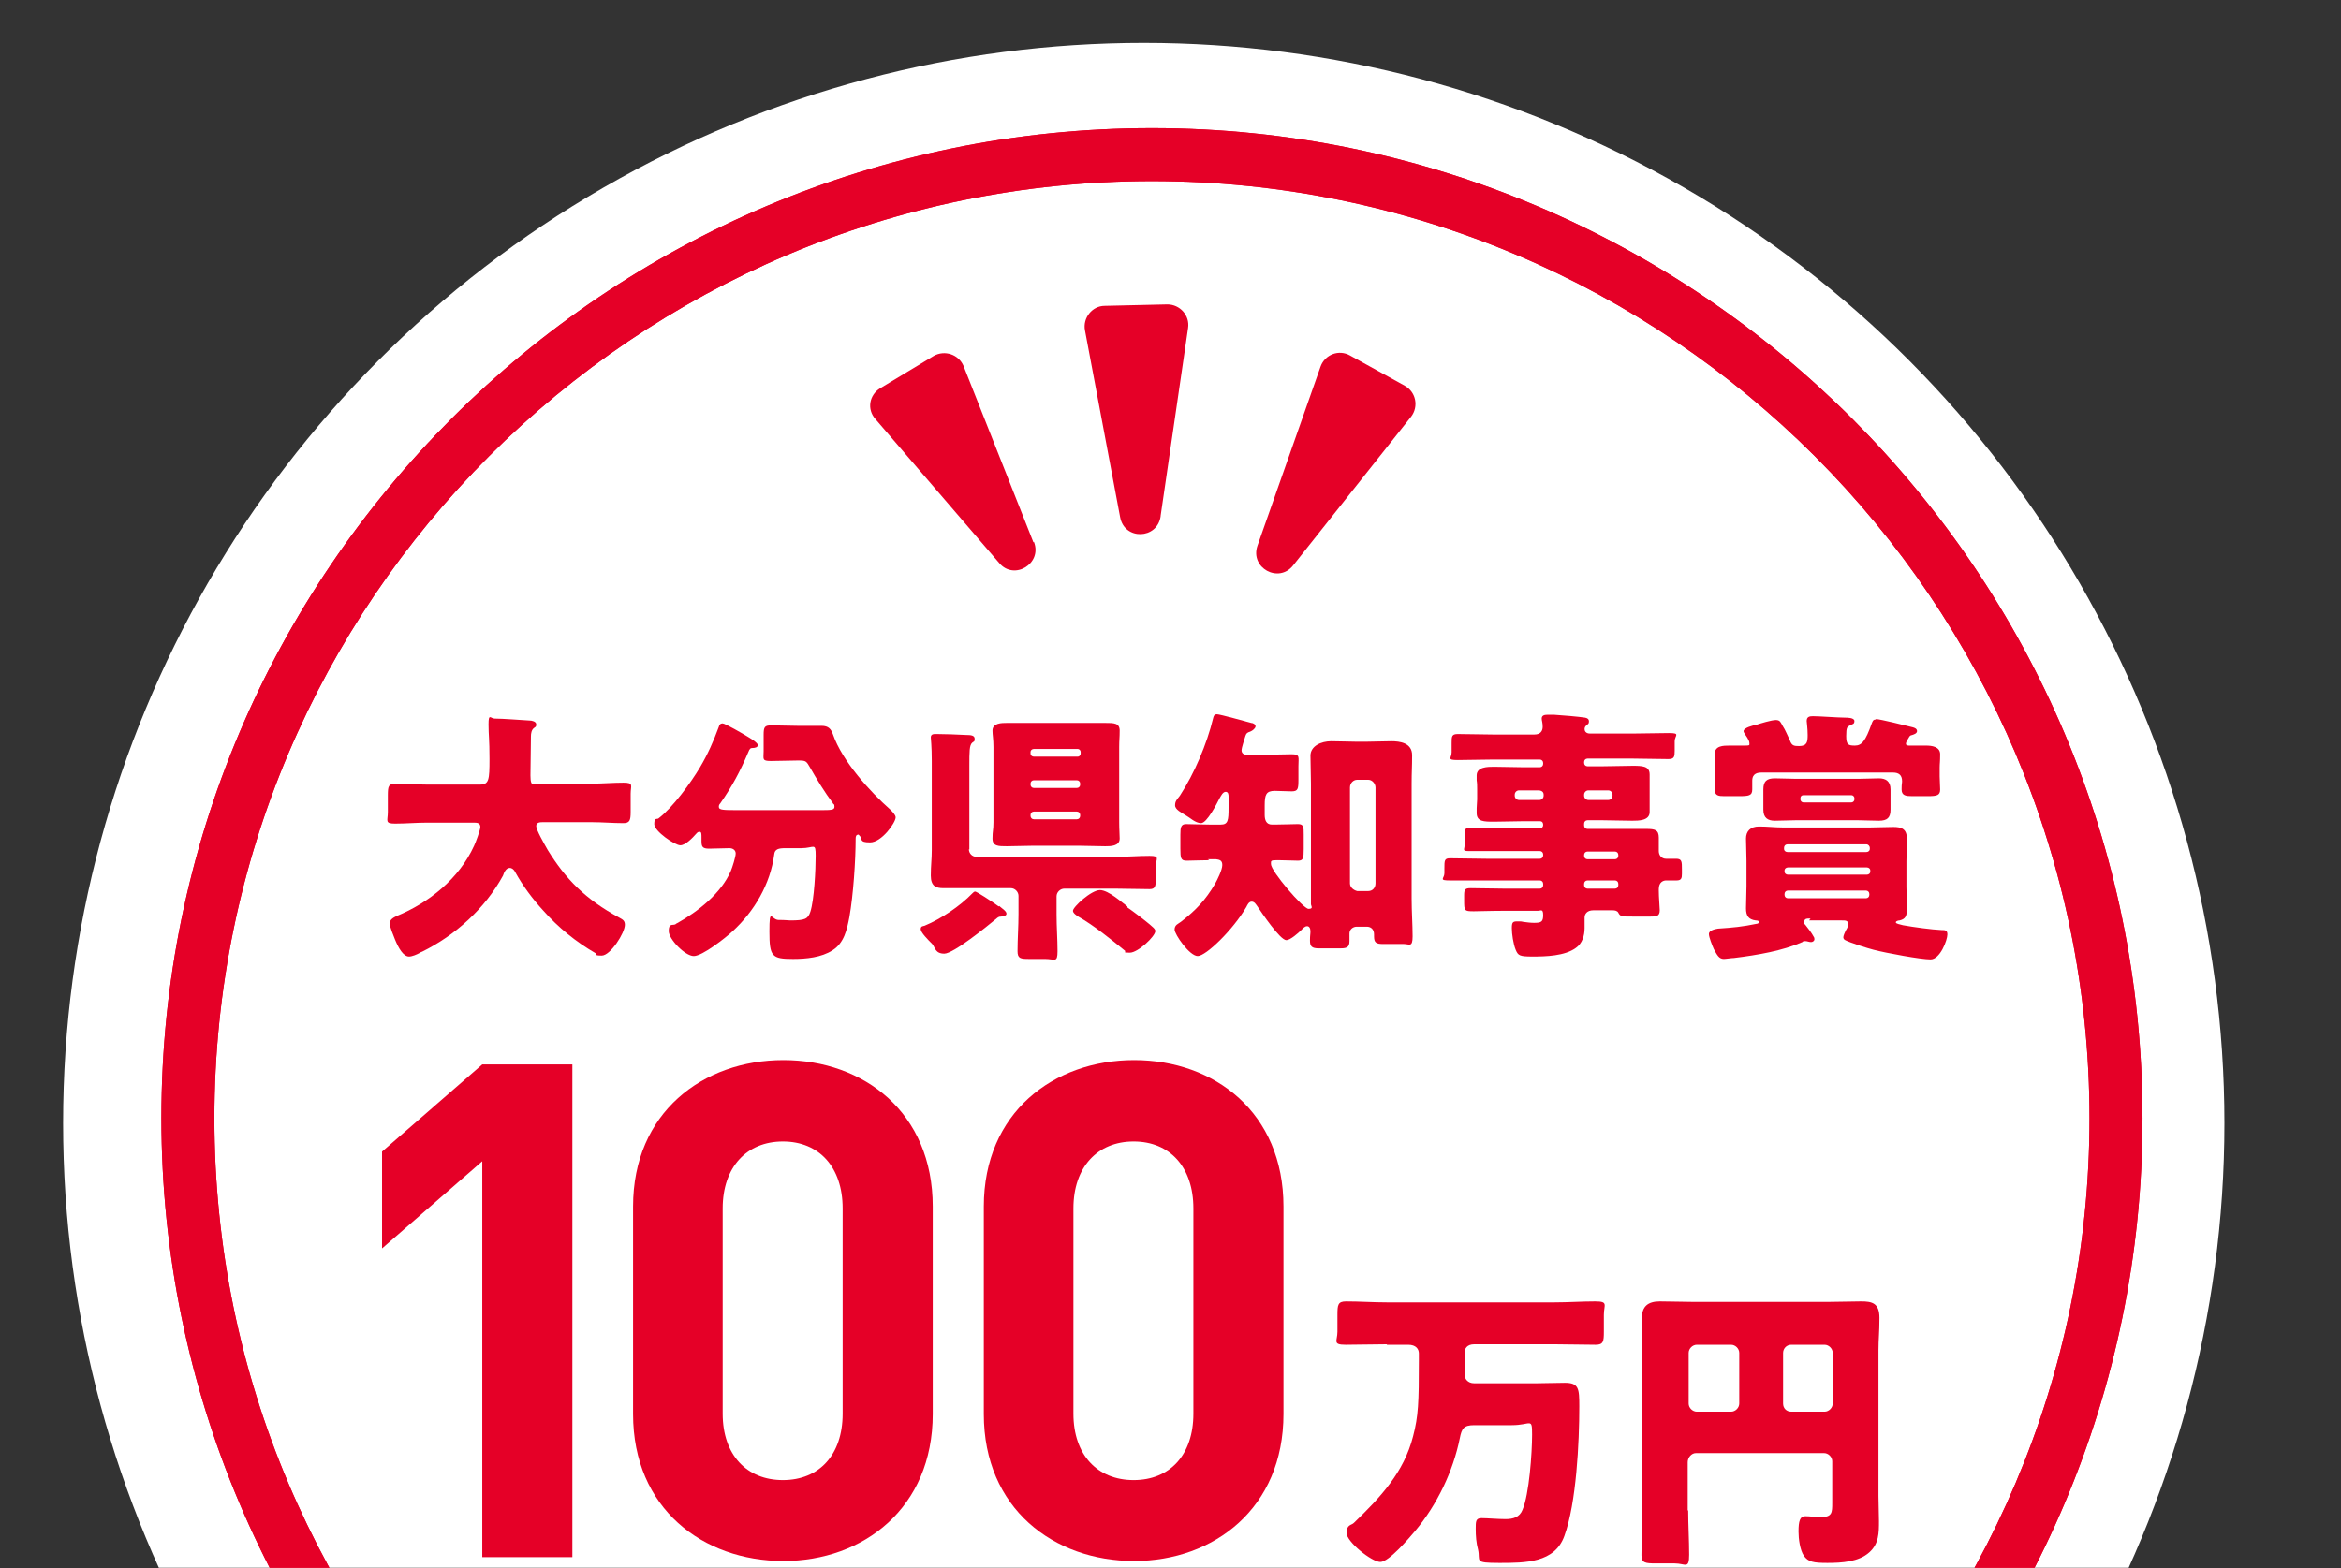 <?xml version="1.0" encoding="UTF-8"?>
<svg id="_レイヤー_2" xmlns="http://www.w3.org/2000/svg" xmlns:xlink="http://www.w3.org/1999/xlink" version="1.1" viewBox="0 0 485.9 325.6">
  <rect x="0" y="0" width="485.9" height="325.6" fill="#333333" stroke="none"/>
  <!-- Generator: Adobe Illustrator 29.5.1, SVG Export Plug-In . SVG Version: 2.1.0 Build 141)  -->
  <defs>
    <style>
      .st0 {
        fill: none;
      }

      .st1 {
        clip-path: url(#clippath-1);
      }

      .st2 {
        fill: #fff;
      }

      .st3 {
        fill: #e50027;
      }

      .st4 {
        clip-path: url(#clippath);
      }
    </style>
    <clipPath id="clippath">
      <rect class="st0" y="0" width="485.9" height="325.5"/>
    </clipPath>
    <clipPath id="clippath-1">
      <rect class="st0" y="0" width="485.9" height="325.5"/>
    </clipPath>
  </defs>
  <g id="_レイヤー_1-2">
    <g class="st4">
      <g>
        <g>
          <circle class="st2" cx="237.4" cy="233.2" r="224.3"/>
          <g>
            <path class="st3" d="M268.4,117.4l24.5-30.9c1.6-2.1,1-5.1-1.3-6.4l-11.4-6.3c-2.3-1.3-5.2-.2-6.1,2.3l-13.1,37.2c-1.6,4.6,4.4,7.9,7.4,4.1h0Z"/>
            <path class="st3" d="M240.9,107.1l5.7-39c.4-2.6-1.7-4.9-4.3-4.9l-13,.3c-2.6,0-4.6,2.5-4.1,5.1l7.3,38.8c.9,4.8,7.7,4.6,8.4-.2h0Z"/>
            <path class="st3" d="M214.5,112.6l-14.5-36.6c-1-2.4-3.9-3.4-6.2-2.1l-11.1,6.7c-2.3,1.4-2.8,4.4-1,6.4l25.7,29.9c3.1,3.7,9,.1,7.2-4.4h0Z"/>
            <g>
              <path class="st3" d="M110.2,152.8c0,2.8-.1,5.5-.1,8.2s.8,1.7,1.9,1.7h10.8c2.2,0,4.4-.2,6.6-.2s1.5.6,1.5,2.3v3.8c0,1.7-.2,2.3-1.5,2.3-2.2,0-4.4-.2-6.6-.2h-10.1c-.5,0-1.4,0-1.4.8s1.6,3.6,2.4,5c3.7,6,7.8,10.2,14.8,14,.7.4,1.2.6,1.2,1.5,0,1.7-3,6.4-4.8,6.4s-.9-.3-1.3-.5c-4-2.3-7.8-5.4-10.8-8.8-2.3-2.5-4.3-5.2-5.9-8.1-.2-.4-.6-.8-1.1-.8-.8,0-1.2,1-1.4,1.6-3.7,6.8-9.9,12.4-16.8,15.8-.1,0-.3.1-.4.2-.7.4-1.7.8-2.3.8-1.2,0-2.2-1.8-2.9-3.5-.3-.8-1.1-2.6-1.1-3.4s.8-1.2,1.4-1.5c6.8-2.8,13-7.8,16.1-14.6.3-.6,1.3-3.3,1.3-3.9,0-.9-.8-.9-1.4-.9h-9.7c-2.2,0-4.4.2-6.6.2s-1.5-.6-1.5-2.4v-3.4c0-1.9.1-2.5,1.6-2.5,2.2,0,4.4.2,6.6.2h10.9c1.9,0,2-1,2-5.3s-.2-4.8-.2-7.2.4-1.2,1.3-1.2c1.7,0,5.3.3,7.2.4.5,0,1.4.2,1.4.8s-.2.5-.4.7c-.6.4-.7,1.2-.7,1.8h0Z"/>
              <path class="st3" d="M170.1,168.2c2.4,0,3.1,0,3.1-.7s-.2-.4-.3-.7c-1.8-2.4-3.3-4.9-4.8-7.5-.7-1.2-.8-1.4-2.2-1.4h-.4c-1.8,0-3.6.1-5.5.1s-1.5-.4-1.5-2v-3.4c0-1.7.2-2,1.7-2s3.5.1,5.3.1h2.1c1,0,2,0,2.9,0,1.5,0,2,.7,2.4,1.8,1.9,5.5,7.7,11.9,11.9,15.6.4.4,1.1,1.1,1.1,1.6,0,1.1-2.9,5.2-5.3,5.2s-1.5-.7-2.1-1.3-.2-.3-.4-.3c-.4,0-.5.4-.5.8,0,4.6-.5,11.8-1.3,16.3-.5,2.6-1.1,5.4-3.5,6.9-2.3,1.5-5.5,1.8-8.2,1.8-4.4,0-4.9-.5-4.9-5.7s.4-2.4,1.9-2.4,2,.1,2.4.1c3.1,0,3.7-.3,4.2-1.8.8-2.5,1.1-8.7,1.1-11.6s-.3-1.6-3-1.6h-3.3c-1.4,0-2.2.2-2.3,1.3-.8,6.1-4.1,11.8-8.7,16-1.4,1.3-6.2,5.1-8,5.1s-5.2-3.5-5.2-5.2.8-1.1,1.4-1.4c.1-.1.2-.2.3-.2,4.3-2.4,9.2-6.2,11.2-10.9.3-.7,1-2.9,1-3.6s-.6-1.1-1.3-1.1c-1.4,0-2.8.1-4.2.1s-1.6-.4-1.6-1.6v-.7c0-.8,0-1.2-.4-1.2s-.5.2-.7.4c-.7.8-2.2,2.4-3.3,2.4s-5.4-2.9-5.4-4.4.6-.9.9-1.2c2.9-2.2,6.7-7.4,8.6-10.6,1.6-2.7,2.8-5.4,3.9-8.4.1-.4.3-.7.8-.7s4.3,2.2,5.1,2.7c.5.3,2.2,1.3,2.2,1.8s-.7.6-1.1.6c-.4,0-.6.1-.9.9-1.7,4-3.3,7-5.8,10.6-.2.2-.3.4-.3.7,0,.7.9.7,4.2.7h16.6Z"/>
              <path class="st3" d="M207.4,188.1c.7.6,1.5,1.1,1.5,1.6s-.7.5-1.1.6c-.6,0-.7.2-1.2.6-1.7,1.4-8.7,7.1-10.6,7.1s-1.9-1.3-2.5-2c-.9-.9-2.4-2.4-2.4-3.1s.6-.6.8-.7c3.4-1.4,7.4-4.1,9.9-6.7.2-.2.4-.4.6-.4.3,0,3.4,2,4.9,3.1h0ZM201.1,176.3c0,.9.7,1.6,1.6,1.6h28.9c2.3,0,4.7-.2,7-.2s1.3.6,1.3,2.2v2.4c0,1.7-.1,2.3-1.3,2.3-2.3,0-4.7-.1-7-.1h-10.7c-.8,0-1.6.7-1.6,1.6v3.8c0,2.5.2,5.1.2,7.6s-.6,1.6-2.6,1.6h-3.3c-1.8,0-2.4-.1-2.4-1.6,0-2.6.2-5.1.2-7.7v-3.8c0-.8-.7-1.6-1.6-1.6h-10.5c-1,0-2,0-3.5,0s-2.6-.4-2.6-2.6.2-3.3.2-5.3v-18.5c0-3.1-.2-4.6-.2-4.9,0-.7.6-.7,1.1-.7,1.8,0,4.3.1,6.2.2,1.1,0,1.8.1,1.8.8s-.2.5-.5.8c-.6.5-.6,1.9-.6,4.8v17.4h0ZM224.1,150.1c1.8,0,3.5,0,5.3,0s3,0,3,1.6-.1,1.8-.1,3.4v15.6c0,1.6.1,2.5.1,3.4,0,1.6-1.9,1.6-3,1.6-1.8,0-3.5-.1-5.3-.1h-9.8c-1.8,0-3.5.1-5.3.1s-3,0-3-1.6.2-1.7.2-3.4v-15.6c0-1.7-.2-2.5-.2-3.4,0-1.6,1.9-1.6,3-1.6,1.8,0,3.5,0,5.3,0h9.8ZM213.9,156.5c0,.3.3.6.7.6h9.1c.3,0,.6-.3.6-.6v-.4c0-.3-.3-.6-.6-.6h-9.1c-.4,0-.7.3-.7.6v.4ZM213.9,162.9c0,.4.3.7.7.7h8.9c.4,0,.7-.3.7-.7v-.2c0-.4-.3-.7-.7-.7h-8.9c-.4,0-.7.3-.7.7v.2ZM213.9,169.4c0,.4.3.7.7.7h8.9c.4,0,.7-.3.7-.7v-.2c0-.4-.3-.7-.7-.7h-8.9c-.4,0-.7.3-.7.7v.2ZM234,188.4c1.3.9,3.4,2.5,4.6,3.5.4.4,1.2.9,1.2,1.4,0,1.1-3.6,4.5-5.3,4.5s-.7-.2-1-.4c-2.8-2.3-6.5-5.3-9.7-7.1-.3-.2-1.1-.7-1.1-1.2,0-.8,3.8-4.3,5.6-4.3s4.7,2.7,5.7,3.4h0Z"/>
              <path class="st3" d="M251,178.6c-1.9,0-3.5.1-4.7.1s-1.3-.5-1.3-2.5v-2.9c0-1.5.1-2.2,1.2-2.2s3.1.1,4.8.1h2.4c1.5,0,1.6-.9,1.6-3.5v-2.3c0-.3,0-1-.6-1s-1,.9-1.3,1.4c-.5,1-2.6,5.1-3.8,5.1s-2.4-1.2-3-1.5c-1.1-.7-2.4-1.3-2.4-2.2s.4-1.2,1-2c3-4.6,5.6-10.7,6.9-16.1.1-.4.2-.8.8-.8s6,1.5,7.1,1.8c.4,0,.9.3.9.7s-.6.9-1.1,1.1c-.6.2-.8.3-1,.9-.2.7-.8,2.4-.8,3s.5.9,1,.9h3.9c1.8,0,3.7-.1,5.5-.1s1.4.6,1.4,2.5v2.8c0,1.9-.1,2.4-1.4,2.4s-2.3-.1-3.5-.1c-1.8,0-2.1.8-2.1,3v2c0,1,.3,2,1.5,2h.6c1.7,0,3.6-.1,4.8-.1s1.2.6,1.2,2.2v3c0,1.9-.1,2.4-1.2,2.4s-2.7-.1-4.2-.1-1.4.1-1.4.8c0,1.5,6.7,9.3,7.8,9.3s.5-.6.5-1v-25c0-1.9-.1-3.8-.1-5.8s2.2-3,4.3-3,3.5.1,5.2.1h2.1c1.7,0,3.5-.1,5.2-.1s4.3.3,4.3,2.9-.1,3.4-.1,5.8v24c0,2.6.2,5.4.2,7.8s-.7,1.6-1.8,1.6h-4.3c-1.5,0-1.9-.3-1.9-1.6v-.4c0-1.1-.7-1.6-1.5-1.6h-2.1c-.8,0-1.5.6-1.5,1.4s0,1.1,0,1.6c0,1.2-.5,1.5-1.8,1.5h-4.6c-1.4,0-1.8-.4-1.8-1.6s.1-1.3.1-1.9-.2-1.1-.7-1.1-.9.5-1.2.8c-.6.6-2.3,2.1-3.1,2.1-1.3,0-5.2-5.8-6-7-.3-.4-.6-1-1.2-1s-.9.7-1.1,1.1c-2.8,4.8-8.4,10.2-10.1,10.2s-4.8-4.5-4.8-5.5.8-1.2,1.3-1.6c3.1-2.4,5.1-4.5,7.1-7.9.5-.9,1.5-2.9,1.5-3.9s-.6-1.1-1.3-1.2h-1.7,0ZM284,185c.9,0,1.5-.7,1.5-1.6v-19.9c0-.8-.7-1.6-1.5-1.6h-2.3c-.8,0-1.5.7-1.5,1.6v19.9c0,.8.7,1.4,1.5,1.6h2.3Z"/>
              <path class="st3" d="M328.8,171.4c0,.4.3.7.7.7h6.6c1.9,0,3.8,0,5.6,0s2.6.2,2.6,1.8,0,1.9,0,2.8.6,1.6,1.5,1.6,1.4,0,2.1,0c1.2,0,1.2.6,1.2,2.2v.9c0,.9-.1,1.4-1.1,1.4h-2.2c-.5,0-1.5.3-1.5,1.8v.3c0,1.4.2,3.5.2,4.1,0,1.3-.8,1.3-1.9,1.3h-3.7c-2.3,0-2.6,0-3-.8-.2-.4-.7-.5-1.2-.5h-4c-1.3,0-1.8.8-1.8,1.5s0,1.5,0,2.2c0,1.6-.5,3.2-1.8,4.1-2.3,1.7-6.3,1.8-9,1.8s-3-.2-3.5-1.4c-.5-1.2-.8-3.3-.8-4.5s.2-1.4,1.1-1.4.9,0,1.3.1c.7.1,1.5.2,2.2.2,1.5,0,1.9-.2,1.9-1.6s-.5-.9-1.1-.9h-6.8c-3.2,0-5.2.1-6.5.1-2,0-2-.1-2-2.3v-.9c0-1.3.1-1.6,1.4-1.6,2.4,0,4.8.1,7.1.1h7.2c.4,0,.7-.3.7-.7v-.3c0-.4-.3-.7-.7-.7h-11c-2.5,0-5.1,0-7.6,0s-1.2-.4-1.2-1.5v-.9c0-1.8,0-2.2,1.2-2.2,2.5,0,5.1.1,7.6.1h11c.4,0,.7-.3.7-.7v-.2c0-.4-.3-.7-.7-.7h-10.2c-1.5,0-3,0-4.5,0s-.9-.3-.9-1.3v-1.9c0-1.1,0-1.6.9-1.6,1.5,0,3,.1,4.5.1h10.2c.4,0,.7-.3.7-.7h0c0-.6-.3-.8-.7-.8h-3.3c-2,0-4.1.1-6.2.1s-3.6,0-3.6-1.8,0-.7,0-1c0-.7.1-1.2.1-1.8v-2.2c0-.6,0-1.2-.1-1.8,0-.3,0-.7,0-1,0-1.8,2.3-1.8,3.6-1.8,2.1,0,4.2.1,6.2.1h3.3c.4,0,.7-.3.7-.7v-.2c0-.4-.3-.7-.7-.7h-9.8c-2.4,0-4.8.1-7.2.1s-1.3-.4-1.3-1.6v-1.9c0-1.4,0-1.9,1.3-1.9,2.4,0,4.8.1,7.2.1h8.7c1.2,0,1.7-.7,1.7-1.6s-.2-1.3-.2-1.7c0-.7.6-.8,1.2-.8s1,0,1.4,0c1.7.1,5.1.4,6.4.6.5.1.8.3.8.8s-.2.5-.5.8c-.3.2-.4.5-.4.8s.2.9,1.1.9h9c2.5,0,4.9-.1,7.4-.1s1.2.5,1.2,1.7v2c0,1.2-.1,1.7-1.3,1.7-2.4,0-4.9-.1-7.3-.1h-9.5c-.4,0-.7.3-.7.7v.2c0,.4.3.7.7.7h3.1c2.1,0,4.2-.1,6.2-.1s3.6,0,3.6,1.8,0,.7,0,1c0,.7,0,1.2,0,1.8v2.2c0,.6,0,1.2,0,1.8,0,.3,0,.7,0,1,0,1.8-2.3,1.8-3.6,1.8-2.1,0-4.1-.1-6.2-.1h-3.1c-.4,0-.7.3-.7.7h0c0,.1,0,.1,0,.1ZM315.3,164.1c-.5,0-.9.4-.9.9v.2c0,.5.4.9.9.9h4.2c.5,0,.9-.4.9-.9v-.2c0-.5-.3-.8-.9-.9h-4.2ZM329.7,164.1c-.5,0-.9.4-.9.9v.2c0,.5.4.9.9.9h4.1c.5,0,.9-.4.9-.9v-.2c0-.5-.4-.9-.9-.9h-4.1ZM328.8,177.7c0,.4.3.7.7.7h5.7c.4,0,.7-.3.7-.7v-.2c0-.4-.3-.7-.7-.7h-5.7c-.4,0-.7.3-.7.7v.2ZM329.5,182.8c-.4,0-.7.3-.7.7v.3c0,.4.3.7.7.7h5.7c.4,0,.7-.3.7-.7v-.3c0-.4-.3-.7-.7-.7h-5.7Z"/>
              <path class="st3" d="M375.8,190.7c-.8,0-1.3,0-1.3.7s0,.3.2.6c.5.6,1.4,1.8,1.7,2.4.2.3.2.4.2.6,0,.4-.4.6-.7.6-.4,0-.8-.2-1.2-.2s-.4,0-.6.2c-4.1,1.8-9.3,2.7-14.2,3.3-.5,0-1.7.2-2.1.2-1,0-1.4-.8-2.1-2.1-.3-.7-1-2.4-1-3.1s1.2-1,1.9-1.1c3.1-.2,5.1-.4,8-1,.3,0,.5-.2.5-.4s-.3-.3-.7-.3c-1.5-.2-2-1-2-2.5s.1-3,.1-4.6v-5.3c0-1.6-.1-3.1-.1-4.6s.9-2.5,2.7-2.5,3.3.2,4.9.2h18.2c1.5,0,3.1-.1,4.8-.1s2.8.4,2.8,2.5-.1,3-.1,4.6v5.3c0,1.6.1,3.1.1,4.6s-.3,2.1-1.5,2.4c-.2,0-.8.1-.8.4s.8.4,1.5.6c2.2.4,5.9.9,8,1,.7,0,1.2,0,1.2.9,0,1.2-1.5,5.2-3.5,5.2s-9.1-1.3-11.8-2c-1.2-.3-5-1.5-5.9-2-.2-.1-.4-.3-.4-.6s.3-1,.5-1.4c.2-.3.5-.8.5-1.3,0-.8-.5-.8-1.4-.8h-6.7,0ZM389.4,149.3c.8,0,6.4,1.4,7.6,1.7.4.1.9.3.9.8s-.7.7-1,.8c-.5.1-.5.2-.8.7-.2.3-.5.8-.5,1.1,0,.4.4.4.8.4,1.1,0,2.3,0,3.4,0s2.9.2,2.9,1.8-.1,1.9-.1,2.8v1.8c0,.9.1,1.9.1,2.7,0,1.2-.6,1.4-2.5,1.4h-3.3c-1.3,0-2.2-.1-2.2-1.4s.1-1.2.1-1.7c0-1.3-.7-1.8-1.9-1.8h-27.2c-.8,0-2,.1-2,1.7s0,1.3,0,1.8c0,1.3-.7,1.4-2.8,1.4h-3c-1.2,0-2-.1-2-1.4s.1-1.7.1-2.7v-1.8c0-.9-.1-1.9-.1-2.8,0-1.8,1.8-1.8,3.1-1.8s2.1,0,3.2,0,.9-.1.9-.6-.8-1.6-1-1.9c-.1-.2-.2-.3-.2-.5,0-.7,2-1.2,2.6-1.3.9-.3,3.2-1,4.1-1s1,.5,1.4,1.2c.6.9,1,2,1.5,3,.4,1.1.8,1.2,1.9,1.2,1.7,0,1.8-.9,1.8-2.3s-.2-2.6-.2-2.9c0-.9.6-1,1.3-1,1.4,0,5.2.3,6.7.3.4,0,1.9,0,1.9.7s-.4.6-.9.9c-.6.3-.8.4-.8,2.2s.4,2,1.8,2,2.2-.9,3.5-4.6c.2-.5.3-.8.8-.8h0ZM385.7,161.7c1.4,0,2.9-.1,4.3-.1s2.4.6,2.4,2.3,0,1.2,0,1.8v.6c0,.6,0,1.2,0,1.8,0,1.7-.7,2.3-2.4,2.3s-2.9-.1-4.4-.1h-12.8c-1.4,0-2.9.1-4.4.1s-2.4-.6-2.4-2.3,0-1.2,0-1.8v-.6c0-.6,0-1.2,0-1.8,0-1.7.7-2.3,2.4-2.3s2.9.1,4.4.1h12.8ZM387.4,176.9c.4,0,.7-.3.7-.6v-.3c0-.3-.3-.7-.7-.7h-16.4c-.4,0-.7.3-.7.7v.3c0,.3.3.6.7.6h16.4ZM371.1,180.1c-.4,0-.7.3-.7.6v.3c0,.3.3.6.7.6h16.4c.4,0,.7-.3.7-.6v-.3c0-.3-.3-.6-.7-.6h-16.4ZM371.1,184.9c-.4,0-.7.3-.7.7v.2c0,.4.3.7.7.7h16.2c.4,0,.7-.3.7-.7v-.2c0-.4-.3-.7-.7-.7h-16.2ZM373.7,166c0,.3.3.6.6.6h10c.3,0,.6-.3.6-.6v-.3c0-.3-.3-.6-.6-.6h-10c-.3,0-.6.2-.6.6v.3Z"/>
            </g>
            <g>
              <path class="st3" d="M287.8,279.1c-2.9,0-5.7.1-8.5.1s-1.7-.8-1.7-2.7v-3.5c0-2.1.1-2.8,1.8-2.8,2.8,0,5.6.2,8.4.2h34.9c2.8,0,5.6-.2,8.4-.2s1.8.7,1.8,2.8v3.5c0,2-.1,2.7-1.7,2.7-2.8,0-5.6-.1-8.5-.1h-16.7c-1.5,0-2,.9-2,1.7v4.7c0,.7.6,1.7,2,1.7h12.8c1.6,0,4-.1,6-.1,2.9,0,3,1.2,3,4.9,0,7.4-.6,20.1-3.1,26.9-2,5.6-8.1,5.6-13.5,5.6s-3.9-.4-4.4-2.7c-.4-1.5-.5-2.9-.5-4.4s0-2.2,1.2-2.2,3.4.2,5,.2,2.9-.4,3.5-1.9c1.4-3.2,2-11.9,2-15.6s-.2-2-4.2-2h-7.8c-2.2,0-2.6.7-3,2.7-1.4,6.9-4.7,13.8-9.3,19.3-1.2,1.4-5.4,6.4-7.2,6.4s-7-4.2-7-6,1-1.6,1.5-2.1c5.5-5.3,10.4-10.5,12.3-18,1.1-4.2,1.2-7,1.2-15.7v-1.5c0-.9-.6-1.8-2.2-1.8h-4.4,0Z"/>
              <path class="st3" d="M350.4,313.5c0,3.1.2,6.2.2,9.3s-.8,1.8-3,1.8h-3.9c-2.2,0-3-.1-3-1.7,0-3.1.2-6.2.2-9.3v-33.3c0-2.2-.1-4.4-.1-6.7s1.2-3.4,3.7-3.4,4.5.1,6.7.1h28.5c2.2,0,4.4-.1,6.6-.1s3.8.3,3.8,3.4-.2,4.4-.2,6.7v30.3c0,1.7.1,3.4.1,5.2,0,2.5,0,4.7-2,6.5-2.2,2-5.8,2.2-8.7,2.2s-4-.2-4.9-1.5c-.8-1.2-1.1-3.5-1.1-5,0-2.2.3-3.2,1.4-3.2s2,.2,3.1.2c2.5,0,2.5-.9,2.5-3v-8.6c0-.9-.8-1.7-1.7-1.7h-26.6c-.9,0-1.7.9-1.7,1.9v10.1h0ZM361,280.9c0-.9-.8-1.7-1.7-1.7h-7.1c-.9,0-1.7.8-1.7,1.7v10.5c0,.9.8,1.7,1.7,1.7h7.1c.9,0,1.7-.8,1.7-1.7v-10.5ZM370.1,291.4c0,1,.7,1.7,1.7,1.7h6.9c.9,0,1.7-.8,1.7-1.7v-10.5c0-.9-.8-1.7-1.7-1.7h-6.9c-1,0-1.7.8-1.7,1.7v10.5Z"/>
            </g>
            <g>
              <path class="st3" d="M100.1,323.2v-82.1l-20.8,18.1v-20.1l20.8-18.1h18.7v102.3h-18.7Z"/>
              <path class="st3" d="M162.6,324.1c-16.7,0-31.2-10.9-31.2-30.5v-43.1c0-19.5,14.5-30.4,31.2-30.4s31,10.9,31,30.4v43.1c0,19.5-14.4,30.5-31,30.5ZM174.9,250.9c0-8.6-4.9-13.9-12.4-13.9s-12.5,5.3-12.5,13.9v42.6c0,8.6,5,13.8,12.5,13.8s12.4-5.2,12.4-13.8v-42.6Z"/>
              <path class="st3" d="M235.4,324.1c-16.7,0-31.2-10.9-31.2-30.5v-43.1c0-19.5,14.5-30.4,31.2-30.4s31,10.9,31,30.4v43.1c0,19.5-14.4,30.5-31,30.5ZM247.7,250.9c0-8.6-4.9-13.9-12.4-13.9s-12.5,5.3-12.5,13.9v42.6c0,8.6,5,13.8,12.5,13.8s12.4-5.2,12.4-13.8v-42.6Z"/>
            </g>
            <g class="st1">
              <path class="st3" d="M239.1,437.7c-113.3,0-205.6-92.2-205.6-205.6S125.8,26.6,239.1,26.6s205.6,92.2,205.6,205.6-92.2,205.6-205.6,205.6h0ZM239.1,37.6c-107.3,0-194.6,87.3-194.6,194.6s87.3,194.6,194.6,194.6,194.6-87.3,194.6-194.6S346.4,37.6,239.1,37.6Z"/>
            </g>
          </g>
        </g>
        <path class="st3" d="M239.1,437.7c-113.3,0-205.6-92.2-205.6-205.6S125.8,26.6,239.1,26.6s205.6,92.2,205.6,205.6-92.2,205.6-205.6,205.6h0ZM239.1,37.6c-107.3,0-194.6,87.3-194.6,194.6s87.3,194.6,194.6,194.6,194.6-87.3,194.6-194.6S346.4,37.6,239.1,37.6Z"/>
      </g>
    </g>
  </g>
</svg>